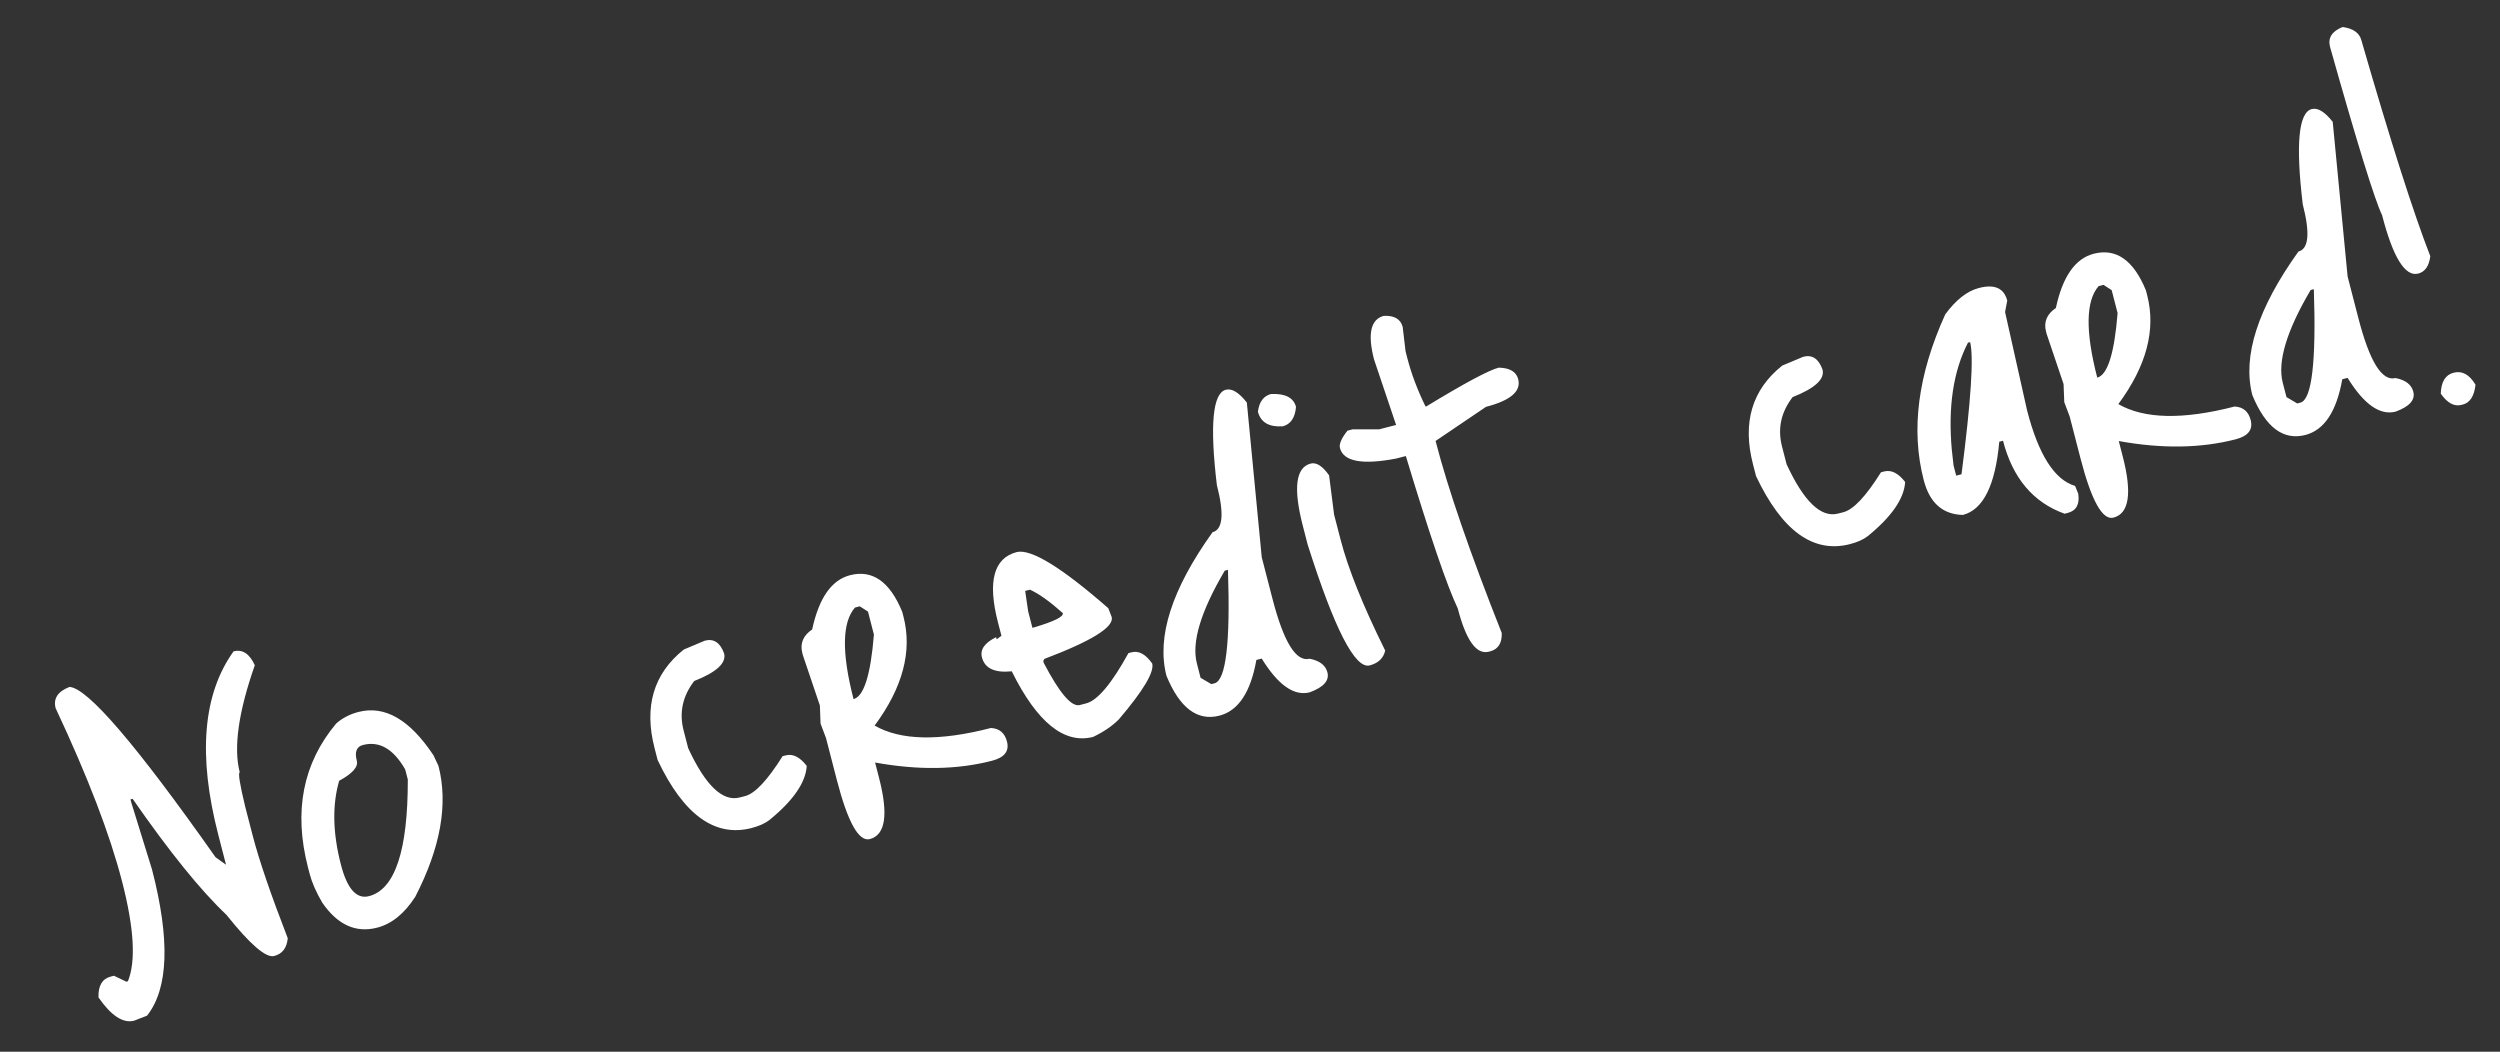 <?xml version="1.0" encoding="UTF-8"?>
<svg xmlns="http://www.w3.org/2000/svg" width="145" height="61" viewBox="0 0 145 61" fill="none">
  <rect x="0" y="0" width="145" height="61" fill="#333333" stroke="none"/>
  <path d="M4.031 39.842C5.082 39.901 7.905 43.192 12.5 49.717L13.109 50.154L12.661 48.419C11.47 43.813 11.765 40.266 13.546 37.779C14.062 37.645 14.473 37.914 14.779 38.584C13.828 41.298 13.536 43.367 13.905 44.792C13.801 44.819 13.907 45.486 14.223 46.792L14.648 48.434C15.016 49.859 15.697 51.854 16.69 54.418C16.637 54.982 16.374 55.326 15.899 55.448C15.424 55.571 14.501 54.774 13.132 53.057C11.646 51.656 9.833 49.414 7.692 46.332L7.568 46.364L7.616 46.55L8.819 50.437C9.871 54.505 9.774 57.329 8.53 58.907L7.779 59.2C7.139 59.365 6.45 58.915 5.712 57.85C5.691 57.172 5.928 56.77 6.424 56.641L6.61 56.593L7.326 56.937L7.419 56.913C7.891 55.755 7.778 53.824 7.078 51.118C6.374 48.392 5.09 45.044 3.226 41.074C3.082 40.517 3.35 40.106 4.031 39.842ZM20.789 41.294C22.317 40.899 23.767 41.736 25.14 43.805L25.432 44.424C26.003 46.634 25.555 49.163 24.087 52.01C23.459 52.987 22.721 53.586 21.874 53.805C20.635 54.125 19.573 53.639 18.688 52.348C18.331 51.735 18.089 51.181 17.961 50.685L17.864 50.313C17.021 47.05 17.568 44.264 19.506 41.956C19.865 41.643 20.293 41.422 20.789 41.294ZM19.773 50.15C20.136 51.555 20.679 52.164 21.401 51.977C22.909 51.587 23.66 49.333 23.653 45.214L23.501 44.626C22.819 43.436 22.002 42.964 21.052 43.209C20.68 43.305 20.561 43.611 20.695 44.128C20.785 44.479 20.445 44.865 19.672 45.285C19.264 46.69 19.297 48.312 19.773 50.15ZM39.659 37.673L40.882 37.158C41.398 37.025 41.77 37.27 41.997 37.895C42.141 38.452 41.563 38.987 40.264 39.499C39.588 40.379 39.383 41.336 39.65 42.368L39.914 43.391C40.915 45.556 41.911 46.51 42.902 46.254L43.212 46.174C43.79 46.025 44.516 45.253 45.39 43.859L45.576 43.811C45.989 43.705 46.394 43.908 46.791 44.422C46.732 45.385 46.011 46.431 44.628 47.56C44.37 47.758 44.025 47.914 43.591 48.026C41.464 48.576 39.648 47.261 38.142 44.08L37.966 43.398C37.342 40.982 37.906 39.073 39.659 37.673ZM49.301 33.362C50.602 33.026 51.612 33.735 52.33 35.488L52.402 35.767C52.919 37.771 52.362 39.876 50.729 42.083C52.231 42.95 54.48 42.997 57.475 42.223C57.966 42.25 58.276 42.512 58.404 43.007C58.549 43.565 58.259 43.937 57.536 44.124C55.512 44.647 53.251 44.681 50.754 44.225L50.986 45.123C51.536 47.251 51.356 48.432 50.448 48.667C49.807 48.832 49.169 47.686 48.534 45.228L47.91 42.812L47.592 41.968L47.553 40.92L46.567 38.002L46.535 37.878C46.391 37.321 46.582 36.864 47.106 36.508C47.496 34.689 48.227 33.64 49.301 33.362ZM49.506 40.548C50.105 40.393 50.498 39.146 50.687 36.805L50.343 35.473L49.867 35.166L49.588 35.239C48.839 36.093 48.812 37.863 49.506 40.548ZM58.976 32.019C59.808 31.826 61.576 32.911 64.28 35.275L64.478 35.786C64.627 36.364 63.327 37.174 60.578 38.215L60.509 38.332L60.541 38.456C61.455 40.203 62.15 41.015 62.625 40.892L62.997 40.796C63.658 40.625 64.475 39.653 65.449 37.881L65.635 37.833C66.048 37.726 66.446 37.943 66.828 38.483C66.956 38.979 66.31 40.06 64.89 41.727C64.505 42.114 64.008 42.451 63.4 42.741C61.727 43.173 60.154 41.905 58.682 38.936C57.695 39.037 57.118 38.768 56.953 38.127C56.835 37.673 57.109 37.283 57.774 36.957L57.806 37.081L58.084 36.877L57.883 36.102C57.269 33.727 57.634 32.366 58.976 32.019ZM59.739 34.201L59.46 34.273L59.632 35.452L59.88 36.412L60.004 36.38C61.15 36.04 61.697 35.766 61.643 35.56C60.898 34.893 60.263 34.44 59.739 34.201ZM71.1 22.605C71.451 22.514 71.857 22.762 72.317 23.348L73.18 32.313L73.804 34.73C74.456 37.25 75.174 38.408 75.959 38.206C76.539 38.32 76.883 38.584 76.99 38.997C77.112 39.472 76.771 39.857 75.966 40.154C75.058 40.389 74.129 39.736 73.18 38.197L72.87 38.277C72.538 40.147 71.825 41.224 70.731 41.507C69.45 41.838 68.424 41.067 67.654 39.195C67.072 36.944 67.963 34.169 70.328 30.869C70.927 30.715 71.01 29.801 70.577 28.128C70.162 24.643 70.336 22.803 71.1 22.605ZM69.418 38.475L69.634 39.312L70.258 39.679L70.444 39.631C71.105 39.46 71.364 37.267 71.222 33.051L71.036 33.099C69.642 35.464 69.103 37.256 69.418 38.475ZM73.719 22.853C74.547 22.816 75.03 23.066 75.169 23.602C75.112 24.234 74.856 24.609 74.402 24.726C73.6 24.779 73.119 24.496 72.959 23.876C73.032 23.306 73.286 22.965 73.719 22.853ZM76.018 26.887C76.348 26.801 76.705 27.029 77.087 27.569L77.376 29.841L77.753 31.297C78.191 32.99 79.054 35.136 80.342 37.734C80.237 38.179 79.936 38.466 79.441 38.594C78.594 38.813 77.396 36.479 75.846 31.591L75.566 30.507C75 28.318 75.15 27.111 76.018 26.887ZM80.264 18.319C80.874 18.294 81.238 18.508 81.356 18.963L81.522 20.374L81.626 20.777C81.861 21.686 82.213 22.619 82.681 23.578L82.743 23.562C84.952 22.22 86.345 21.474 86.924 21.324C87.565 21.335 87.942 21.557 88.055 21.991C88.236 22.693 87.614 23.228 86.189 23.596L83.263 25.576C83.984 28.364 85.263 32.077 87.101 36.714C87.121 37.303 86.893 37.66 86.418 37.782L86.356 37.798C85.633 37.985 85.032 37.149 84.551 35.291C83.925 33.976 82.921 31.029 81.539 26.451L80.982 26.595C79.008 26.973 77.92 26.77 77.717 25.985C77.658 25.757 77.803 25.423 78.151 24.98L78.461 24.9L79.983 24.903L80.974 24.647L79.694 20.846C79.31 19.359 79.5 18.517 80.264 18.319ZM103.367 21.206L104.589 20.692C105.105 20.558 105.477 20.803 105.705 21.428C105.849 21.985 105.271 22.52 103.971 23.033C103.295 23.912 103.091 24.869 103.358 25.901L103.622 26.924C104.622 29.089 105.618 30.044 106.609 29.787L106.919 29.707C107.498 29.558 108.224 28.786 109.097 27.392L109.283 27.344C109.696 27.238 110.102 27.441 110.499 27.956C110.439 28.919 109.718 29.964 108.335 31.093C108.078 31.292 107.733 31.447 107.299 31.559C105.171 32.109 103.355 30.794 101.85 27.613L101.674 26.931C101.049 24.515 101.613 22.606 103.367 21.206ZM114.777 16.703C115.686 16.468 116.233 16.712 116.42 17.435L116.294 18.096L117.573 23.814C118.235 26.375 119.163 27.832 120.355 28.184L120.538 28.633C120.63 29.248 120.429 29.619 119.933 29.748L119.747 29.796C117.926 29.143 116.735 27.732 116.175 25.563L115.958 25.619C115.729 28.146 115.027 29.562 113.849 29.866C112.675 29.839 111.916 29.165 111.575 27.843C110.822 24.93 111.239 21.727 112.825 18.232C113.445 17.389 114.095 16.879 114.777 16.703ZM113.206 26.099L113.306 26.999L113.459 27.587L113.768 27.507C114.319 23.244 114.485 20.689 114.266 19.843L114.142 19.875C113.291 21.527 112.979 23.602 113.206 26.099ZM121.436 14.717C122.737 14.381 123.746 15.09 124.464 16.843L124.536 17.122C125.054 19.126 124.496 21.231 122.863 23.438C124.365 24.305 126.614 24.352 129.609 23.578C130.101 23.605 130.411 23.866 130.539 24.362C130.683 24.92 130.394 25.292 129.671 25.479C127.647 26.002 125.386 26.036 122.888 25.58L123.12 26.478C123.67 28.605 123.491 29.787 122.582 30.022C121.942 30.187 121.304 29.041 120.668 26.583L120.044 24.166L119.727 23.323L119.687 22.276L118.702 19.357L118.67 19.233C118.525 18.676 118.716 18.219 119.241 17.863C119.63 16.044 120.361 14.995 121.436 14.717ZM121.64 21.903C122.239 21.748 122.633 20.5 122.821 18.16L122.477 16.828L122.001 16.521L121.722 16.593C120.973 17.448 120.946 19.218 121.64 21.903ZM134.081 6.326C134.432 6.235 134.838 6.483 135.298 7.069L136.161 16.034L136.786 18.451C137.437 20.971 138.155 22.129 138.94 21.926C139.52 22.041 139.864 22.304 139.971 22.718C140.094 23.193 139.753 23.578 138.948 23.874C138.039 24.109 137.11 23.457 136.161 21.917L135.852 21.997C135.52 23.868 134.807 24.945 133.712 25.228C132.431 25.559 131.406 24.788 130.635 22.916C130.054 20.665 130.945 17.889 133.309 14.59C133.908 14.435 133.991 13.521 133.559 11.848C133.143 8.364 133.317 6.523 134.081 6.326ZM132.399 22.196L132.616 23.032L133.239 23.4L133.425 23.352C134.086 23.181 134.346 20.988 134.203 16.772L134.017 16.82C132.624 19.185 132.084 20.977 132.399 22.196ZM135.869 1.567C136.486 1.65 136.85 1.908 136.962 2.342C138.644 8.165 139.975 12.338 140.958 14.861C140.885 15.43 140.652 15.766 140.26 15.867C139.495 16.065 138.796 14.935 138.16 12.477C137.74 11.616 136.733 8.362 135.141 2.714C135.008 2.197 135.25 1.815 135.869 1.567ZM141.565 22.834C141.585 22.146 141.833 21.741 142.308 21.618C142.804 21.489 143.227 21.722 143.579 22.314C143.506 22.971 143.263 23.354 142.85 23.461L142.757 23.485C142.344 23.591 141.947 23.375 141.565 22.834Z" fill="white"></path>
</svg>
